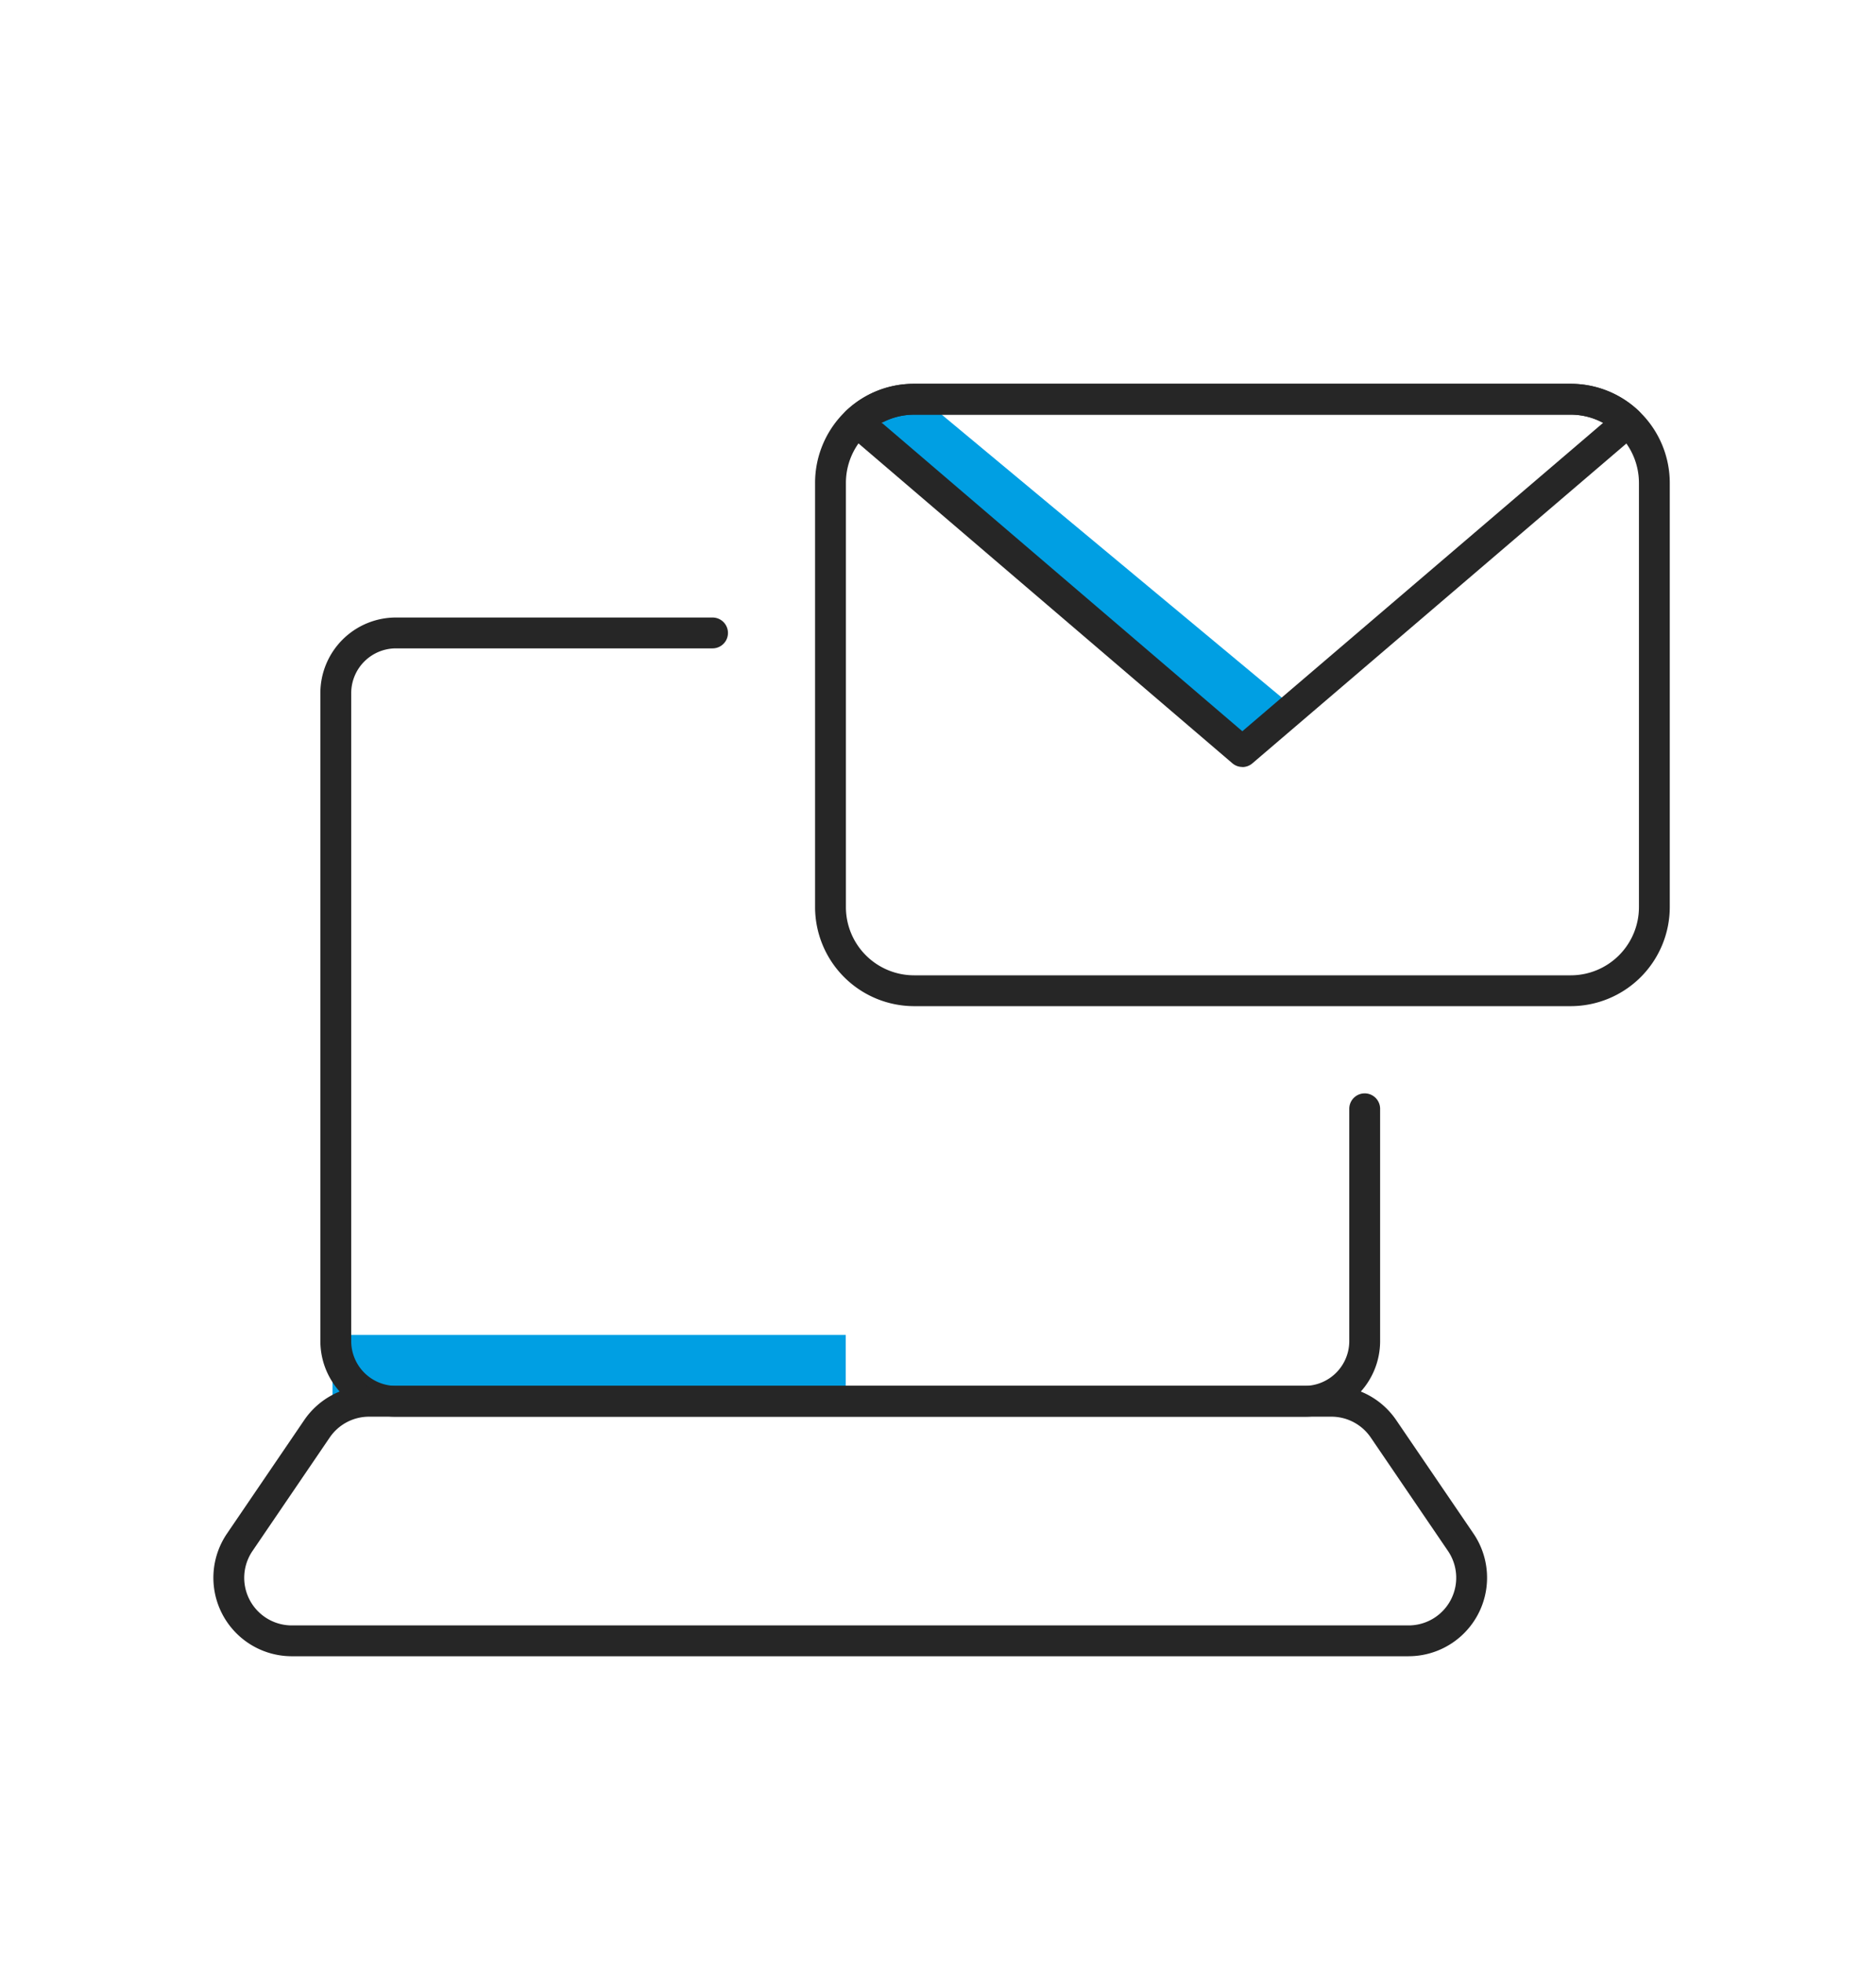 <svg xmlns="http://www.w3.org/2000/svg" xmlns:xlink="http://www.w3.org/1999/xlink" width="88" height="92" viewBox="0 0 88 92">
  <defs>
    <clipPath id="clip-path">
      <rect id="Rectangle_36" data-name="Rectangle 36" width="68.324" height="59.674" transform="translate(0 0)" fill="none"/>
    </clipPath>
  </defs>
  <g id="Groupe_344" data-name="Groupe 344" transform="translate(281 1204)">
    <g id="Groupe_339" data-name="Groupe 339" transform="translate(-271 -1186)">
      <rect id="Rectangle_35" data-name="Rectangle 35" width="24.074" height="3.092" transform="translate(5.599 44.604)" fill="#009fe3"/>
      <path id="Tracé_127" data-name="Tracé 127" d="M30.879,2.4,48.226,17.88l1.987-3.093L32.77.277Z" fill="#009fe3"/>
      <g id="Groupe_46" data-name="Groupe 46">
        <g id="Groupe_45" data-name="Groupe 45" clip-path="url(#clip-path)">
          <path id="Tracé_128" data-name="Tracé 128" d="M51.2,48.439H8.569A3.545,3.545,0,0,1,5.028,44.9V14.5A3.546,3.546,0,0,1,8.569,10.96H23.424a.723.723,0,1,1,0,1.447H8.569A2.1,2.1,0,0,0,6.475,14.5V44.9a2.1,2.1,0,0,0,2.094,2.094H51.2A2.1,2.1,0,0,0,53.292,44.9V34a.723.723,0,0,1,1.447,0V44.9A3.545,3.545,0,0,1,51.2,48.439" fill="#262626"/>
          <path id="Tracé_129" data-name="Tracé 129" d="M56.075,59.674H3.691A3.681,3.681,0,0,1,.648,53.921L4.27,48.6a3.681,3.681,0,0,1,3.043-1.609H52.451A3.681,3.681,0,0,1,55.494,48.6l3.624,5.32a3.682,3.682,0,0,1-3.043,5.753M7.313,48.439a2.233,2.233,0,0,0-1.847.977l-3.621,5.32a2.233,2.233,0,0,0,1.846,3.492H56.075a2.235,2.235,0,0,0,1.847-3.492L54.3,49.416a2.235,2.235,0,0,0-1.848-.977Z" fill="#262626"/>
          <path id="Tracé_130" data-name="Tracé 130" d="M63.677,29.186H32.88a4.651,4.651,0,0,1-4.646-4.646V4.646A4.657,4.657,0,0,1,29.7,1.253,4.6,4.6,0,0,1,32.88,0h30.8a4.651,4.651,0,0,1,4.646,4.646V24.54a4.651,4.651,0,0,1-4.646,4.646M32.88,1.447a3.2,3.2,0,0,0-3.2,3.2V24.54a3.2,3.2,0,0,0,3.2,3.2h30.8a3.2,3.2,0,0,0,3.2-3.2V4.646a3.207,3.207,0,0,0-3.2-3.2Z" fill="#262626"/>
          <path id="Tracé_131" data-name="Tracé 131" d="M48.276,17.968a.719.719,0,0,1-.47-.174L29.729,2.332a.72.72,0,0,1-.254-.532.729.729,0,0,1,.227-.544A4.61,4.61,0,0,1,32.88,0h30.8a4.608,4.608,0,0,1,3.179,1.262.723.723,0,0,1-.027,1.075L48.746,17.8a.725.725,0,0,1-.47.173M31.363,1.826,48.276,16.293,65.2,1.83a3.18,3.18,0,0,0-1.519-.383H32.88a3.2,3.2,0,0,0-1.517.379" fill="#262626"/>
        </g>
      </g>
    </g>
    <rect id="Rectangle_145" data-name="Rectangle 145" width="88" height="92" transform="translate(-281 -1204)" fill="none"/>
  </g>
</svg>
